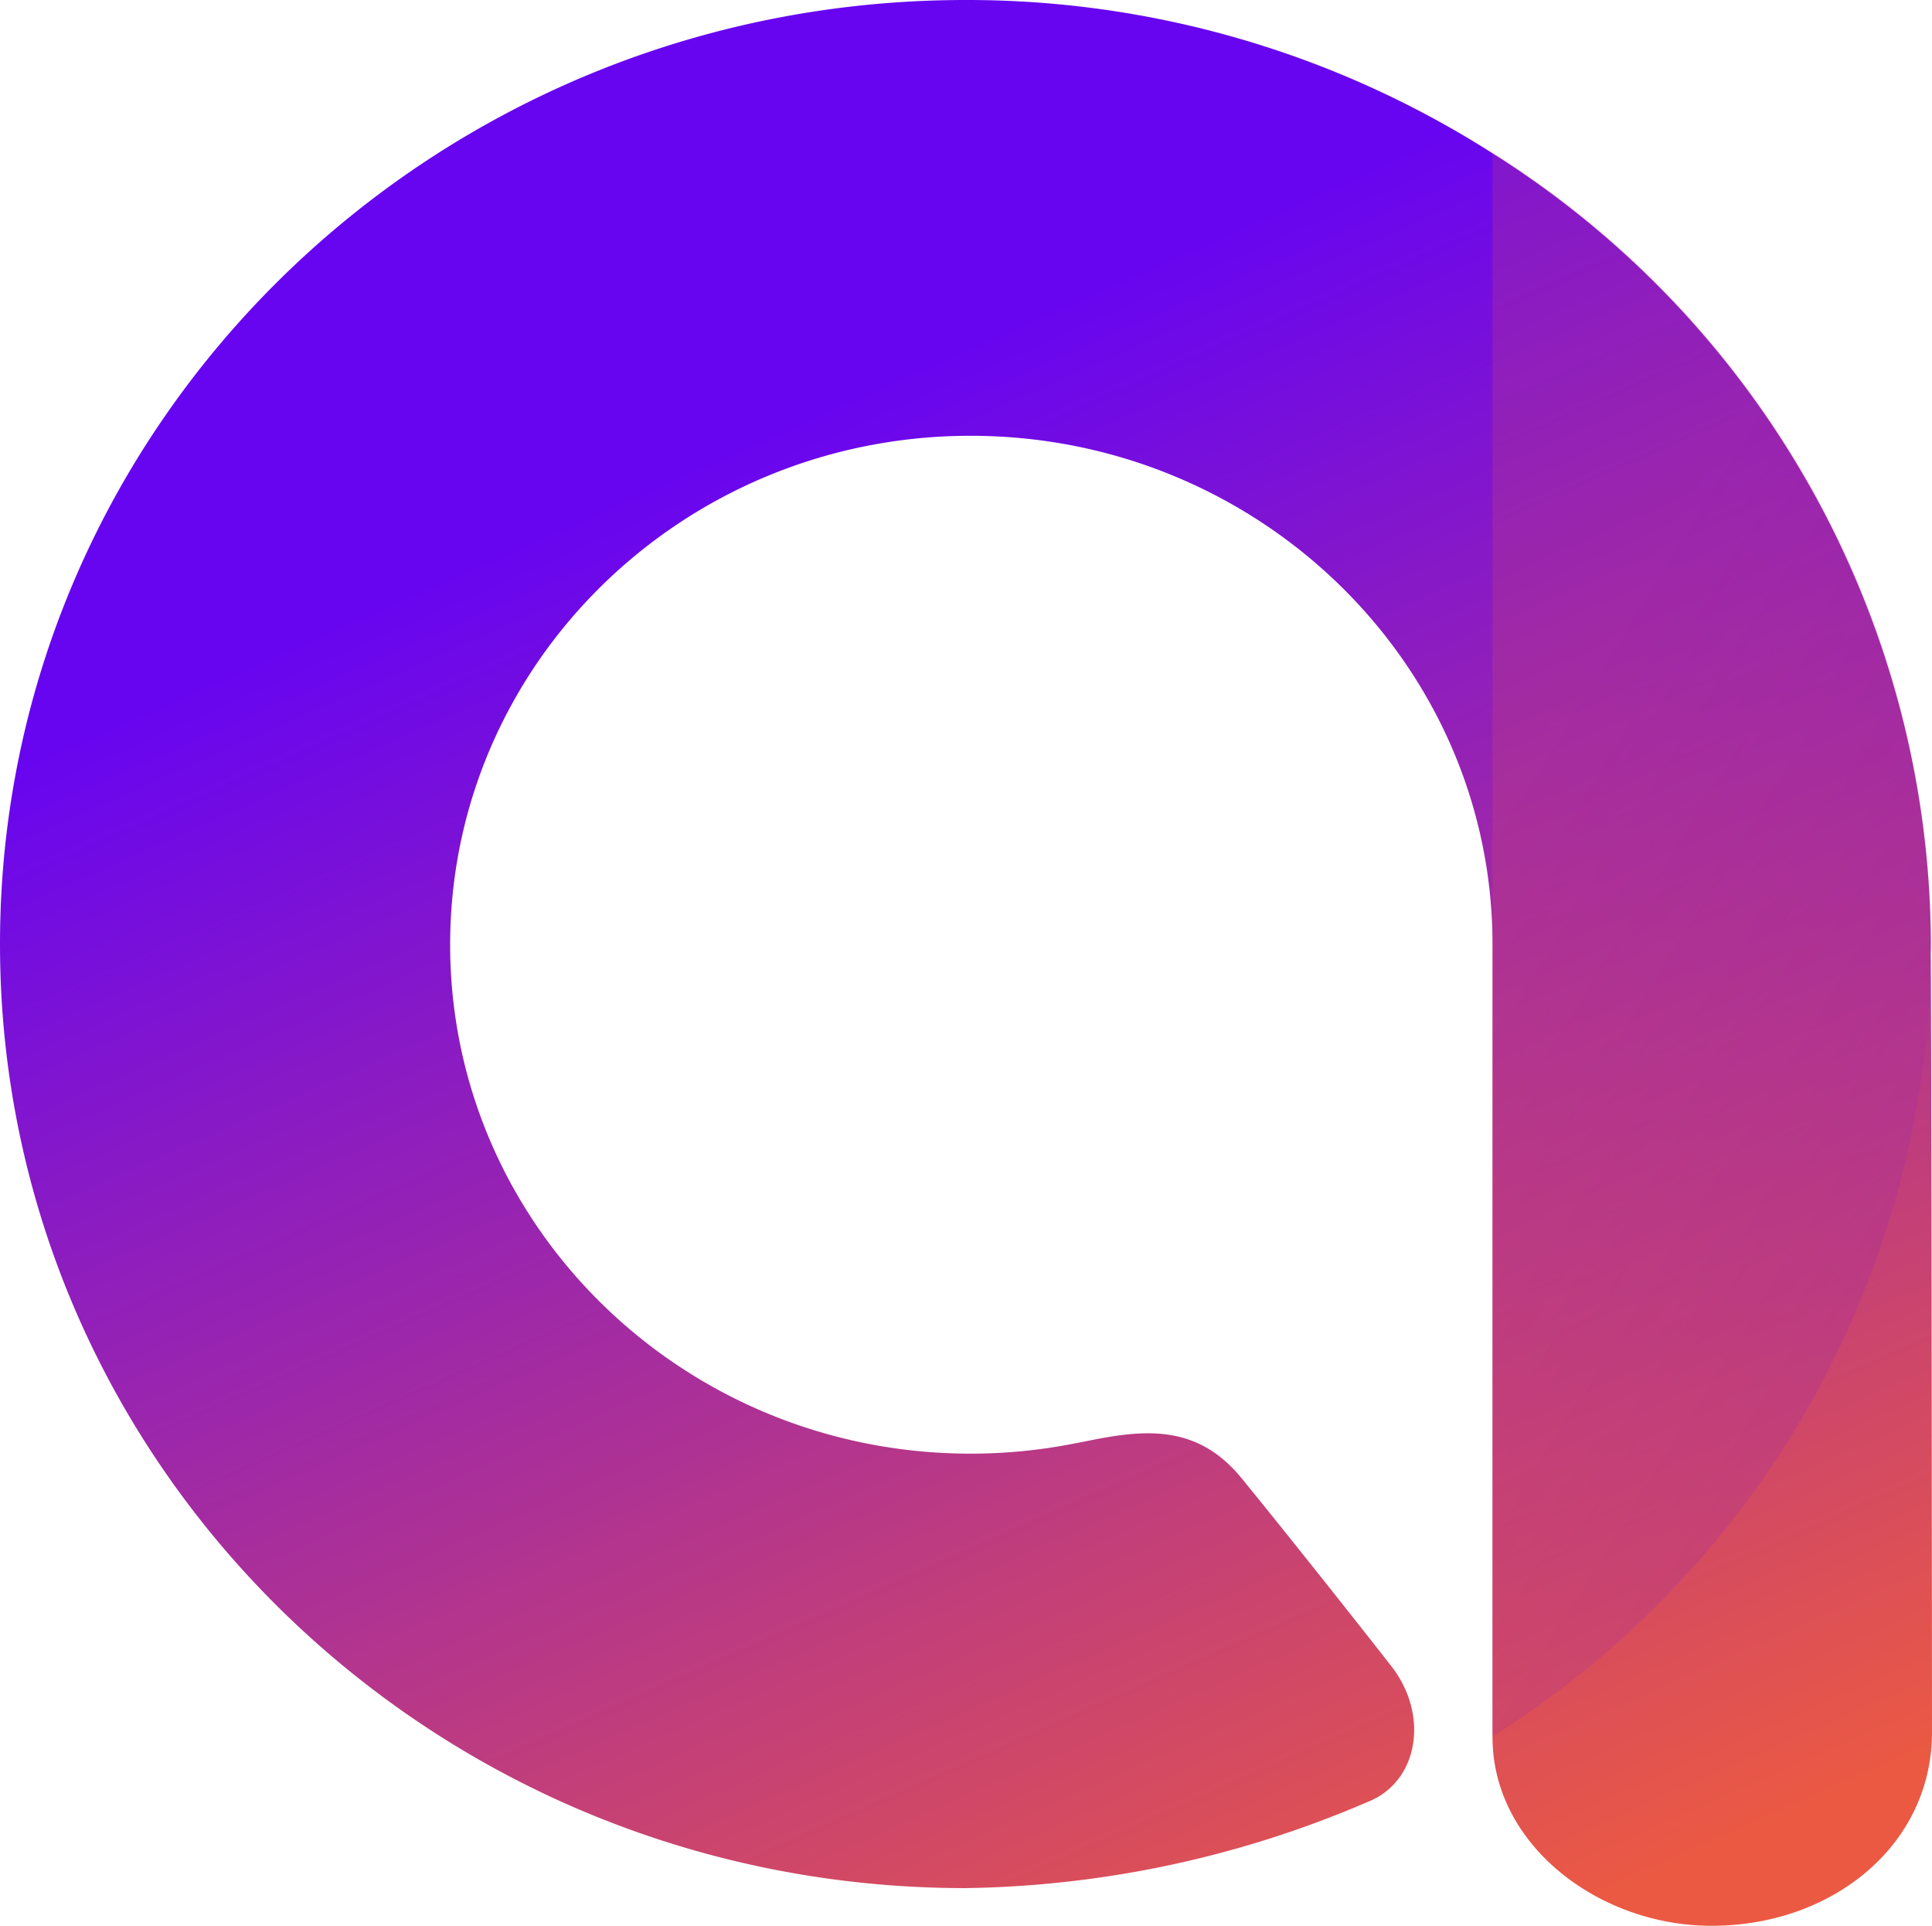 <svg xmlns="http://www.w3.org/2000/svg" xmlns:xlink="http://www.w3.org/1999/xlink" width="93.255" height="92.949" viewBox="0 0 93.255 92.949">
  <defs>
    <linearGradient id="linear-gradient" x1="0.434" y1="0.212" x2="0.783" y2="1" gradientUnits="objectBoundingBox">
      <stop offset="0" stop-color="#6805f0"/>
      <stop offset="1" stop-color="#eb5943"/>
    </linearGradient>
    <linearGradient id="linear-gradient-3" x1="0.434" y1="0.212" x2="0.783" y2="1" gradientUnits="objectBoundingBox">
      <stop offset="0" stop-color="#eb5943"/>
      <stop offset="1" stop-color="#6805f0"/>
    </linearGradient>
  </defs>
  <g id="AP_Logo_Purple" data-name="AP Logo Purple" transform="translate(9)">
    <path id="Green-Yellow" d="M398.648,349.332l-.34.068Z" transform="translate(-346.568 -279.748)" fill="url(#linear-gradient)"/>
    <path id="Blue-Magenta" d="M371.288,230.156c0-.2.01-.4.01-.6a45.275,45.275,0,0,0-21.182-38.181,47.127,47.127,0,0,0-25.418-7.383c-25.736,0-46.6,20.4-46.6,45.564s20.863,45.564,46.6,45.564a50.837,50.837,0,0,0,19.4-4.153c2.46-.957,3.011-4.177,1.16-6.555-1.087-1.4-4.907-6.232-7.234-9.079-2.177-2.664-4.776-2.335-7.487-1.785-.113.023-.742.144-.742.144a25.731,25.731,0,0,1-4.847.459c-13.874,0-25.122-11-25.122-24.563,0-.011,0-.021,0-.032.018-13.551,11.258-24.531,25.121-24.531S350.122,216,350.14,229.549c0,0-.007,38.294,0,38.29,0,5.194,5.129,9.1,10.573,9.1,5.852,0,10.64-3.909,10.64-9.343C371.353,267.6,371.329,230.526,371.288,230.156Z" transform="translate(-287.098 -183.992)" fill="url(#linear-gradient)"/>
    <path id="Peach-Violet" d="M445.474,201.467v76.454a45.112,45.112,0,0,0,0-76.454Z" transform="translate(-382.433 -194.113)" opacity="0.18" fill="url(#linear-gradient-3)"/>
  </g>
</svg>
